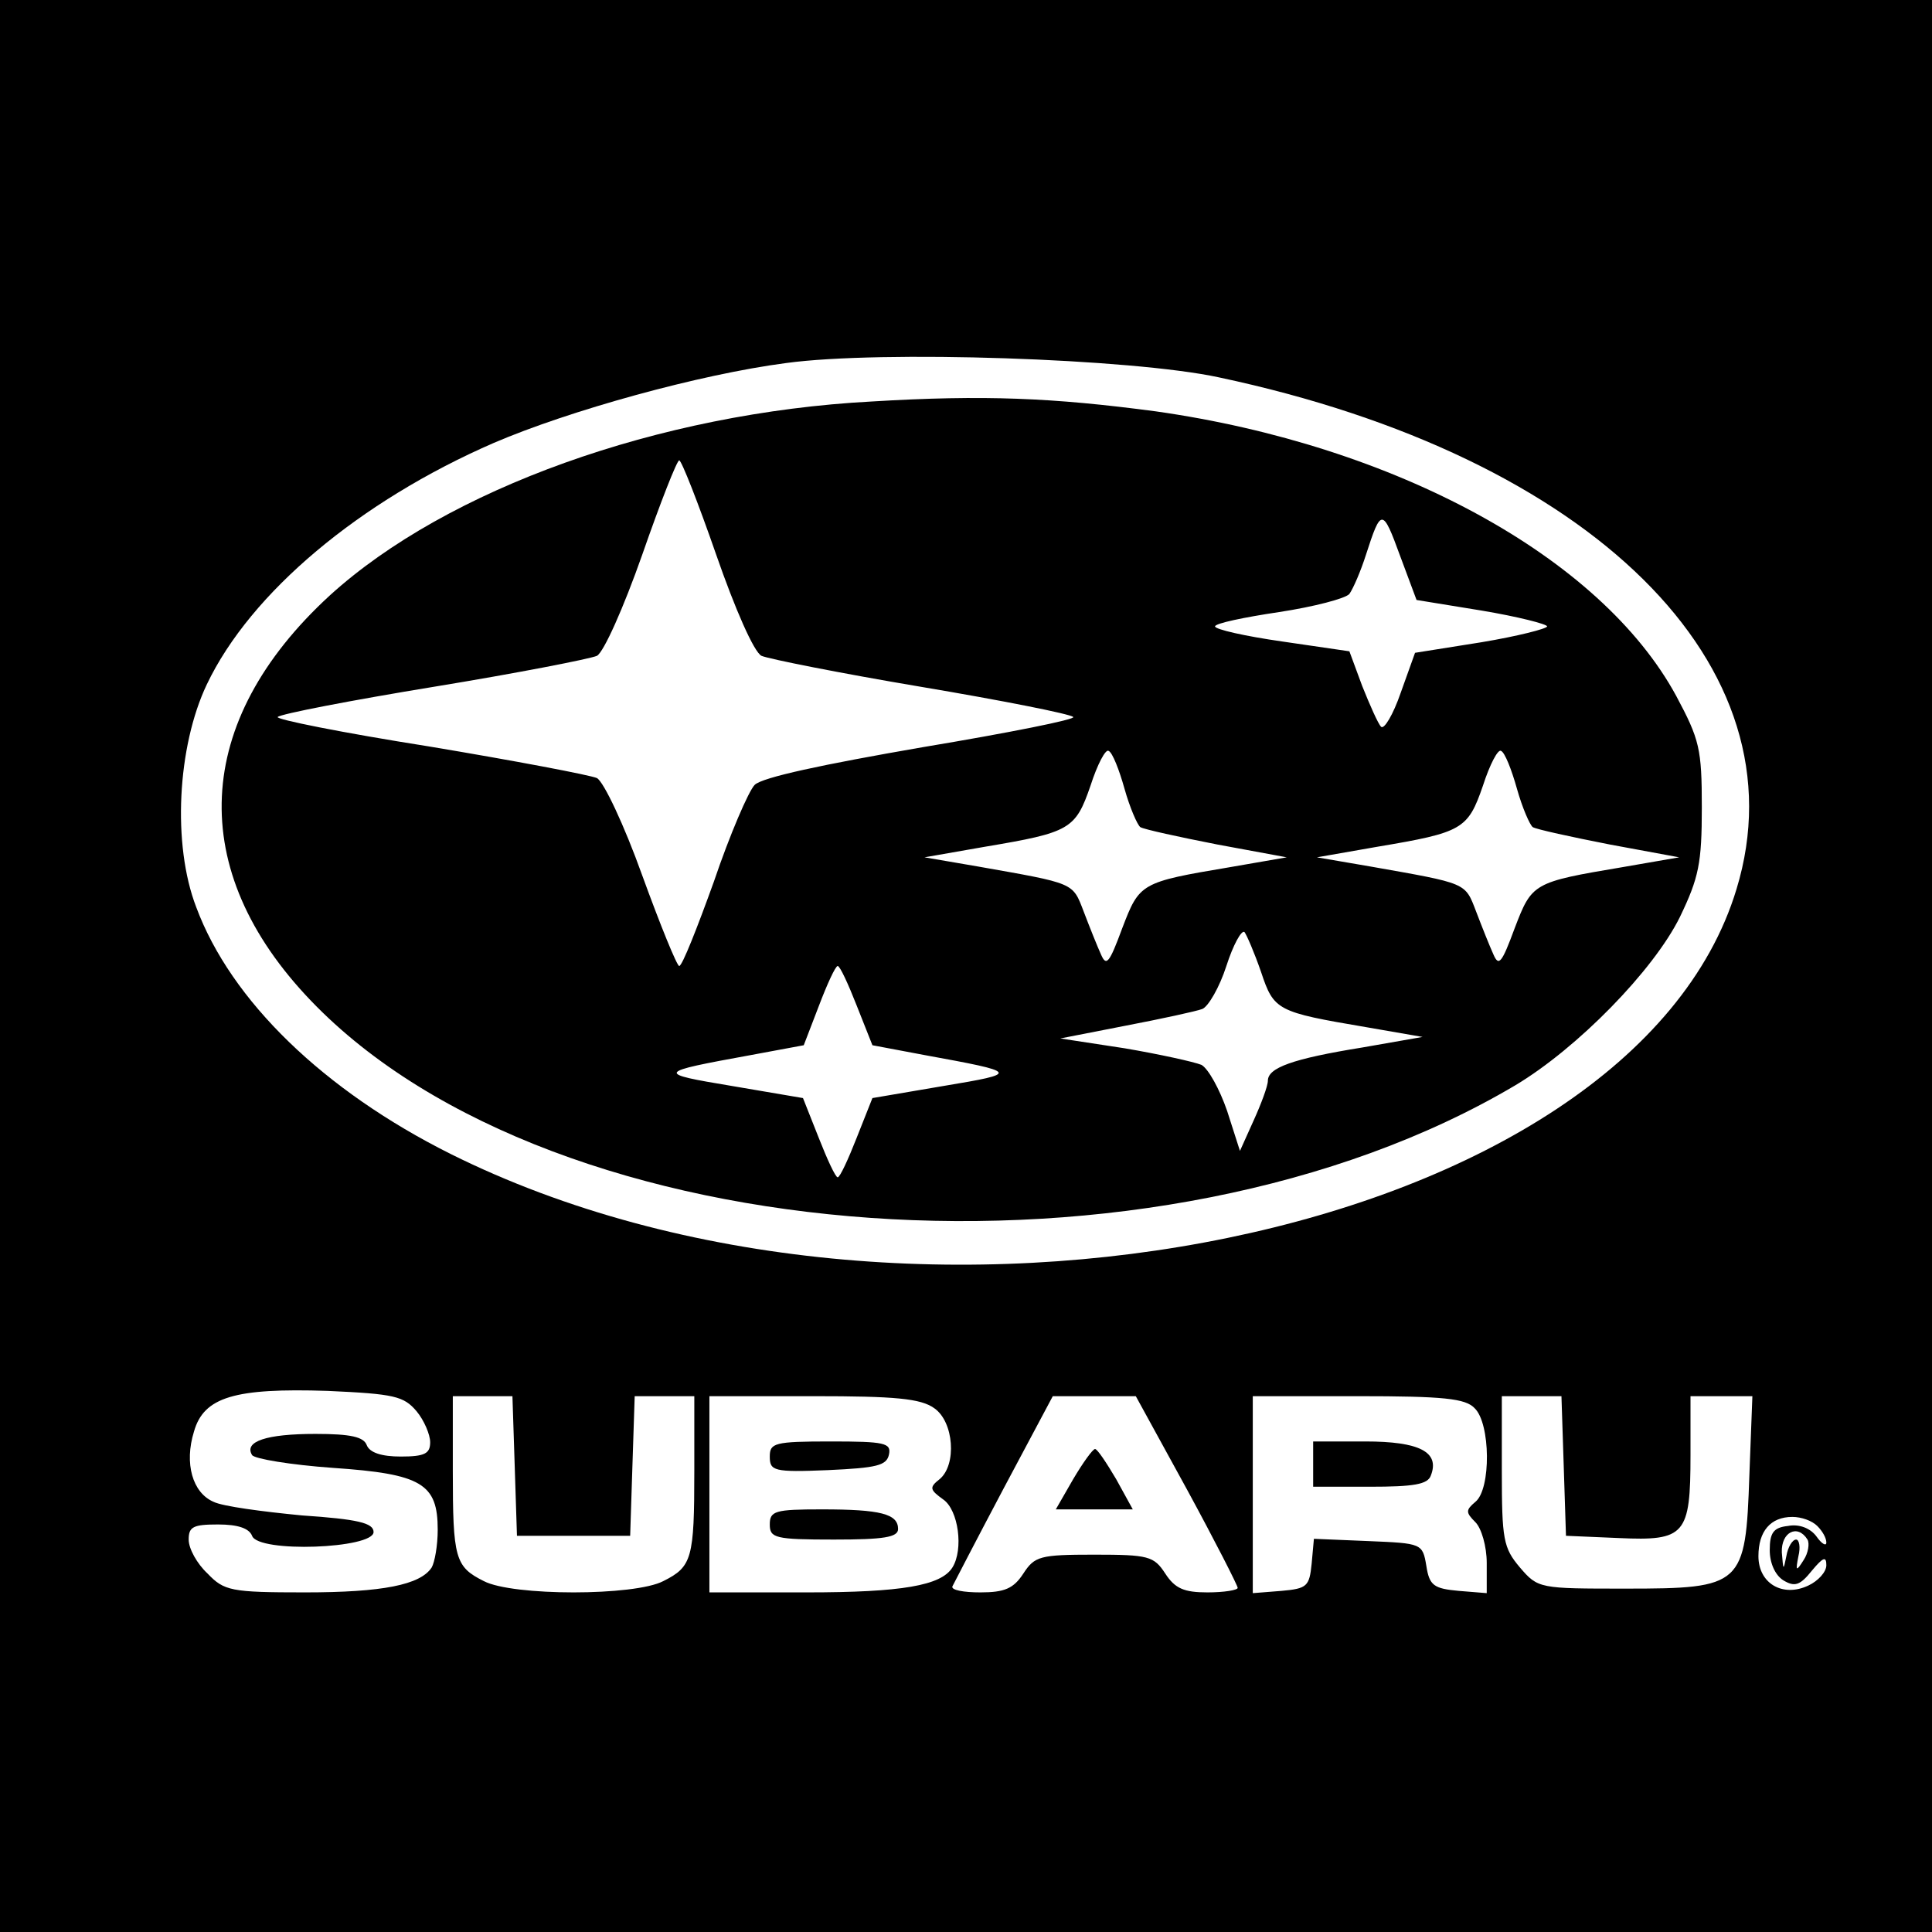 <?xml version="1.0" encoding="UTF-8" standalone="no"?>
<svg xmlns="http://www.w3.org/2000/svg" version="1.0" width="256pt" height="256pt" viewBox="0 0 256 256" preserveAspectRatio="xMidYMid meet">
  <g transform="translate(0,256) scale(0.1,-0.1)" fill="#000000" stroke="none">
    <path d="M0 1280 l0 -1280 1280 0 1280 0 0 1280 0 1280 -1280 0 -1280 0 0 -1280z m1615 780 c495 -105 776 -383 686 -678 -139 -460 -1092 -656 -1704 -351 -168 84 -291 203 -337 327 -32 83 -25 213 14 295 58 122 203 243 380 320 100 43 273 91 388 106 125 17 457 6 573 -19z m-1063 -1370 c10 -12 18 -31 18 -41 0 -15 -7 -19 -39 -19 -25 0 -41 5 -45 15 -4 11 -21 15 -68 15 -65 0 -95 -10 -84 -28 3 -5 51 -13 107 -17 118 -8 139 -21 139 -82 0 -21 -4 -43 -8 -50 -15 -23 -65 -33 -168 -33 -98 0 -107 2 -129 25 -14 13 -25 33 -25 45 0 17 6 20 39 20 26 0 41 -5 45 -15 8 -23 161 -17 161 5 0 12 -21 17 -95 22 -52 5 -105 12 -117 18 -28 12 -39 51 -26 93 13 46 54 58 177 54 89 -4 101 -7 118 -27z m130 -72 l3 -93 75 0 75 0 3 93 3 92 39 0 40 0 0 -99 c0 -116 -3 -127 -41 -146 -38 -20 -200 -20 -238 0 -38 19 -41 30 -41 146 l0 99 40 0 39 0 3 -92z m556 76 c26 -18 30 -75 7 -94 -14 -11 -13 -14 5 -27 20 -14 27 -66 12 -90 -15 -24 -67 -33 -193 -33 l-129 0 0 130 0 130 138 0 c108 0 142 -3 160 -16z m335 -108 c37 -68 67 -127 67 -130 0 -3 -18 -6 -40 -6 -31 0 -43 5 -56 25 -15 23 -22 25 -94 25 -72 0 -79 -2 -94 -25 -13 -20 -25 -25 -57 -25 -22 0 -39 3 -37 8 2 4 32 62 68 130 l65 122 55 0 55 0 68 -124z m381 108 c21 -20 22 -107 1 -124 -13 -11 -13 -14 0 -27 8 -8 15 -32 15 -54 l0 -40 -37 3 c-33 3 -39 7 -43 33 -5 30 -6 30 -77 33 l-72 3 -3 -33 c-3 -30 -6 -33 -40 -36 l-38 -3 0 130 0 131 139 0 c114 0 143 -3 155 -16z m118 -76 l3 -93 70 -3 c88 -4 95 4 95 110 l0 78 41 0 41 0 -4 -105 c-5 -146 -9 -150 -164 -150 -114 0 -116 0 -140 28 -22 26 -24 37 -24 128 l0 99 40 0 39 0 3 -92z m336 -80 c7 -7 12 -16 12 -22 0 -5 -6 -2 -13 8 -8 11 -23 17 -38 14 -19 -2 -24 -9 -24 -32 0 -17 7 -33 18 -40 15 -9 22 -7 38 13 15 18 19 19 19 7 0 -9 -11 -21 -24 -27 -34 -16 -66 3 -66 39 0 33 16 52 45 52 12 0 26 -5 33 -12z m-13 -18 c3 -5 1 -18 -5 -27 -10 -16 -11 -15 -7 5 3 12 1 22 -3 22 -5 0 -11 -10 -13 -22 -4 -20 -4 -19 -6 5 -1 27 21 38 34 17z"></path>
    <path d="M1155 2028 c-282 -15 -563 -116 -718 -257 -182 -167 -191 -364 -25 -537 323 -337 1122 -393 1596 -112 82 49 183 152 218 223 25 52 29 71 29 145 0 78 -3 90 -34 148 -100 184 -372 332 -690 377 -136 18 -227 22 -376 13z m-206 -203 c25 -72 50 -129 60 -134 9 -4 104 -23 211 -41 107 -18 198 -36 202 -40 5 -3 -85 -21 -199 -40 -133 -23 -213 -40 -223 -50 -8 -8 -33 -66 -54 -128 -22 -61 -42 -112 -46 -112 -3 0 -25 54 -49 120 -24 67 -51 124 -60 129 -9 4 -109 23 -223 42 -114 18 -204 36 -200 39 4 4 97 22 207 40 110 18 207 37 216 41 9 5 35 63 60 134 24 69 46 125 49 125 3 0 25 -56 49 -125z m1014 -74 c48 -8 87 -18 87 -21 0 -3 -39 -13 -87 -21 l-88 -14 -19 -53 c-10 -29 -22 -49 -26 -45 -4 4 -15 29 -25 54 l-17 46 -89 13 c-49 7 -89 16 -89 20 0 4 38 12 85 19 46 7 88 18 93 24 5 7 15 30 22 52 20 62 22 62 45 -1 l22 -59 86 -14z m-473 -236 c7 -25 17 -48 21 -51 5 -3 51 -13 102 -23 l92 -17 -75 -13 c-119 -20 -120 -21 -143 -81 -17 -46 -21 -51 -28 -35 -5 11 -15 36 -23 57 -15 39 -11 37 -141 60 l-70 12 80 14 c113 19 120 23 140 81 9 28 20 49 24 46 5 -2 14 -25 21 -50z m520 0 c7 -25 17 -48 21 -51 5 -3 51 -13 102 -23 l92 -17 -75 -13 c-119 -20 -120 -21 -143 -81 -17 -46 -21 -51 -28 -35 -5 11 -15 36 -23 57 -15 39 -11 37 -141 60 l-70 12 80 14 c113 19 120 23 140 81 9 28 20 49 24 46 5 -2 14 -25 21 -50z m-339 -243 c17 -51 21 -53 139 -73 l75 -13 -80 -14 c-93 -15 -125 -27 -125 -44 0 -7 -9 -31 -19 -53 l-18 -40 -17 53 c-10 29 -25 56 -34 61 -10 4 -55 14 -102 22 l-85 13 87 17 c47 9 93 19 101 22 8 3 23 29 32 57 9 28 20 48 24 45 3 -4 13 -27 22 -53z m-536 -44 l21 -53 69 -13 c126 -23 127 -24 25 -41 l-94 -16 -21 -53 c-11 -28 -22 -52 -25 -52 -3 0 -14 24 -25 52 l-21 53 -94 16 c-102 17 -101 18 25 41 l70 13 20 52 c11 29 22 53 25 53 3 0 14 -24 25 -52z"></path>
    <path d="M1020 630 c0 -19 5 -21 77 -18 65 3 78 6 81 21 3 15 -6 17 -77 17 -75 0 -81 -2 -81 -20z"></path>
    <path d="M1020 540 c0 -18 7 -20 85 -20 66 0 85 3 85 14 0 20 -23 26 -101 26 -62 0 -69 -2 -69 -20z"></path>
    <path d="M1422 600 l-23 -40 51 0 51 0 -22 40 c-13 22 -25 40 -28 40 -3 0 -16 -18 -29 -40z"></path>
    <path d="M1740 620 l0 -30 75 0 c58 0 77 3 81 15 12 31 -15 45 -87 45 l-69 0 0 -30z"></path>
  </g>
</svg>
